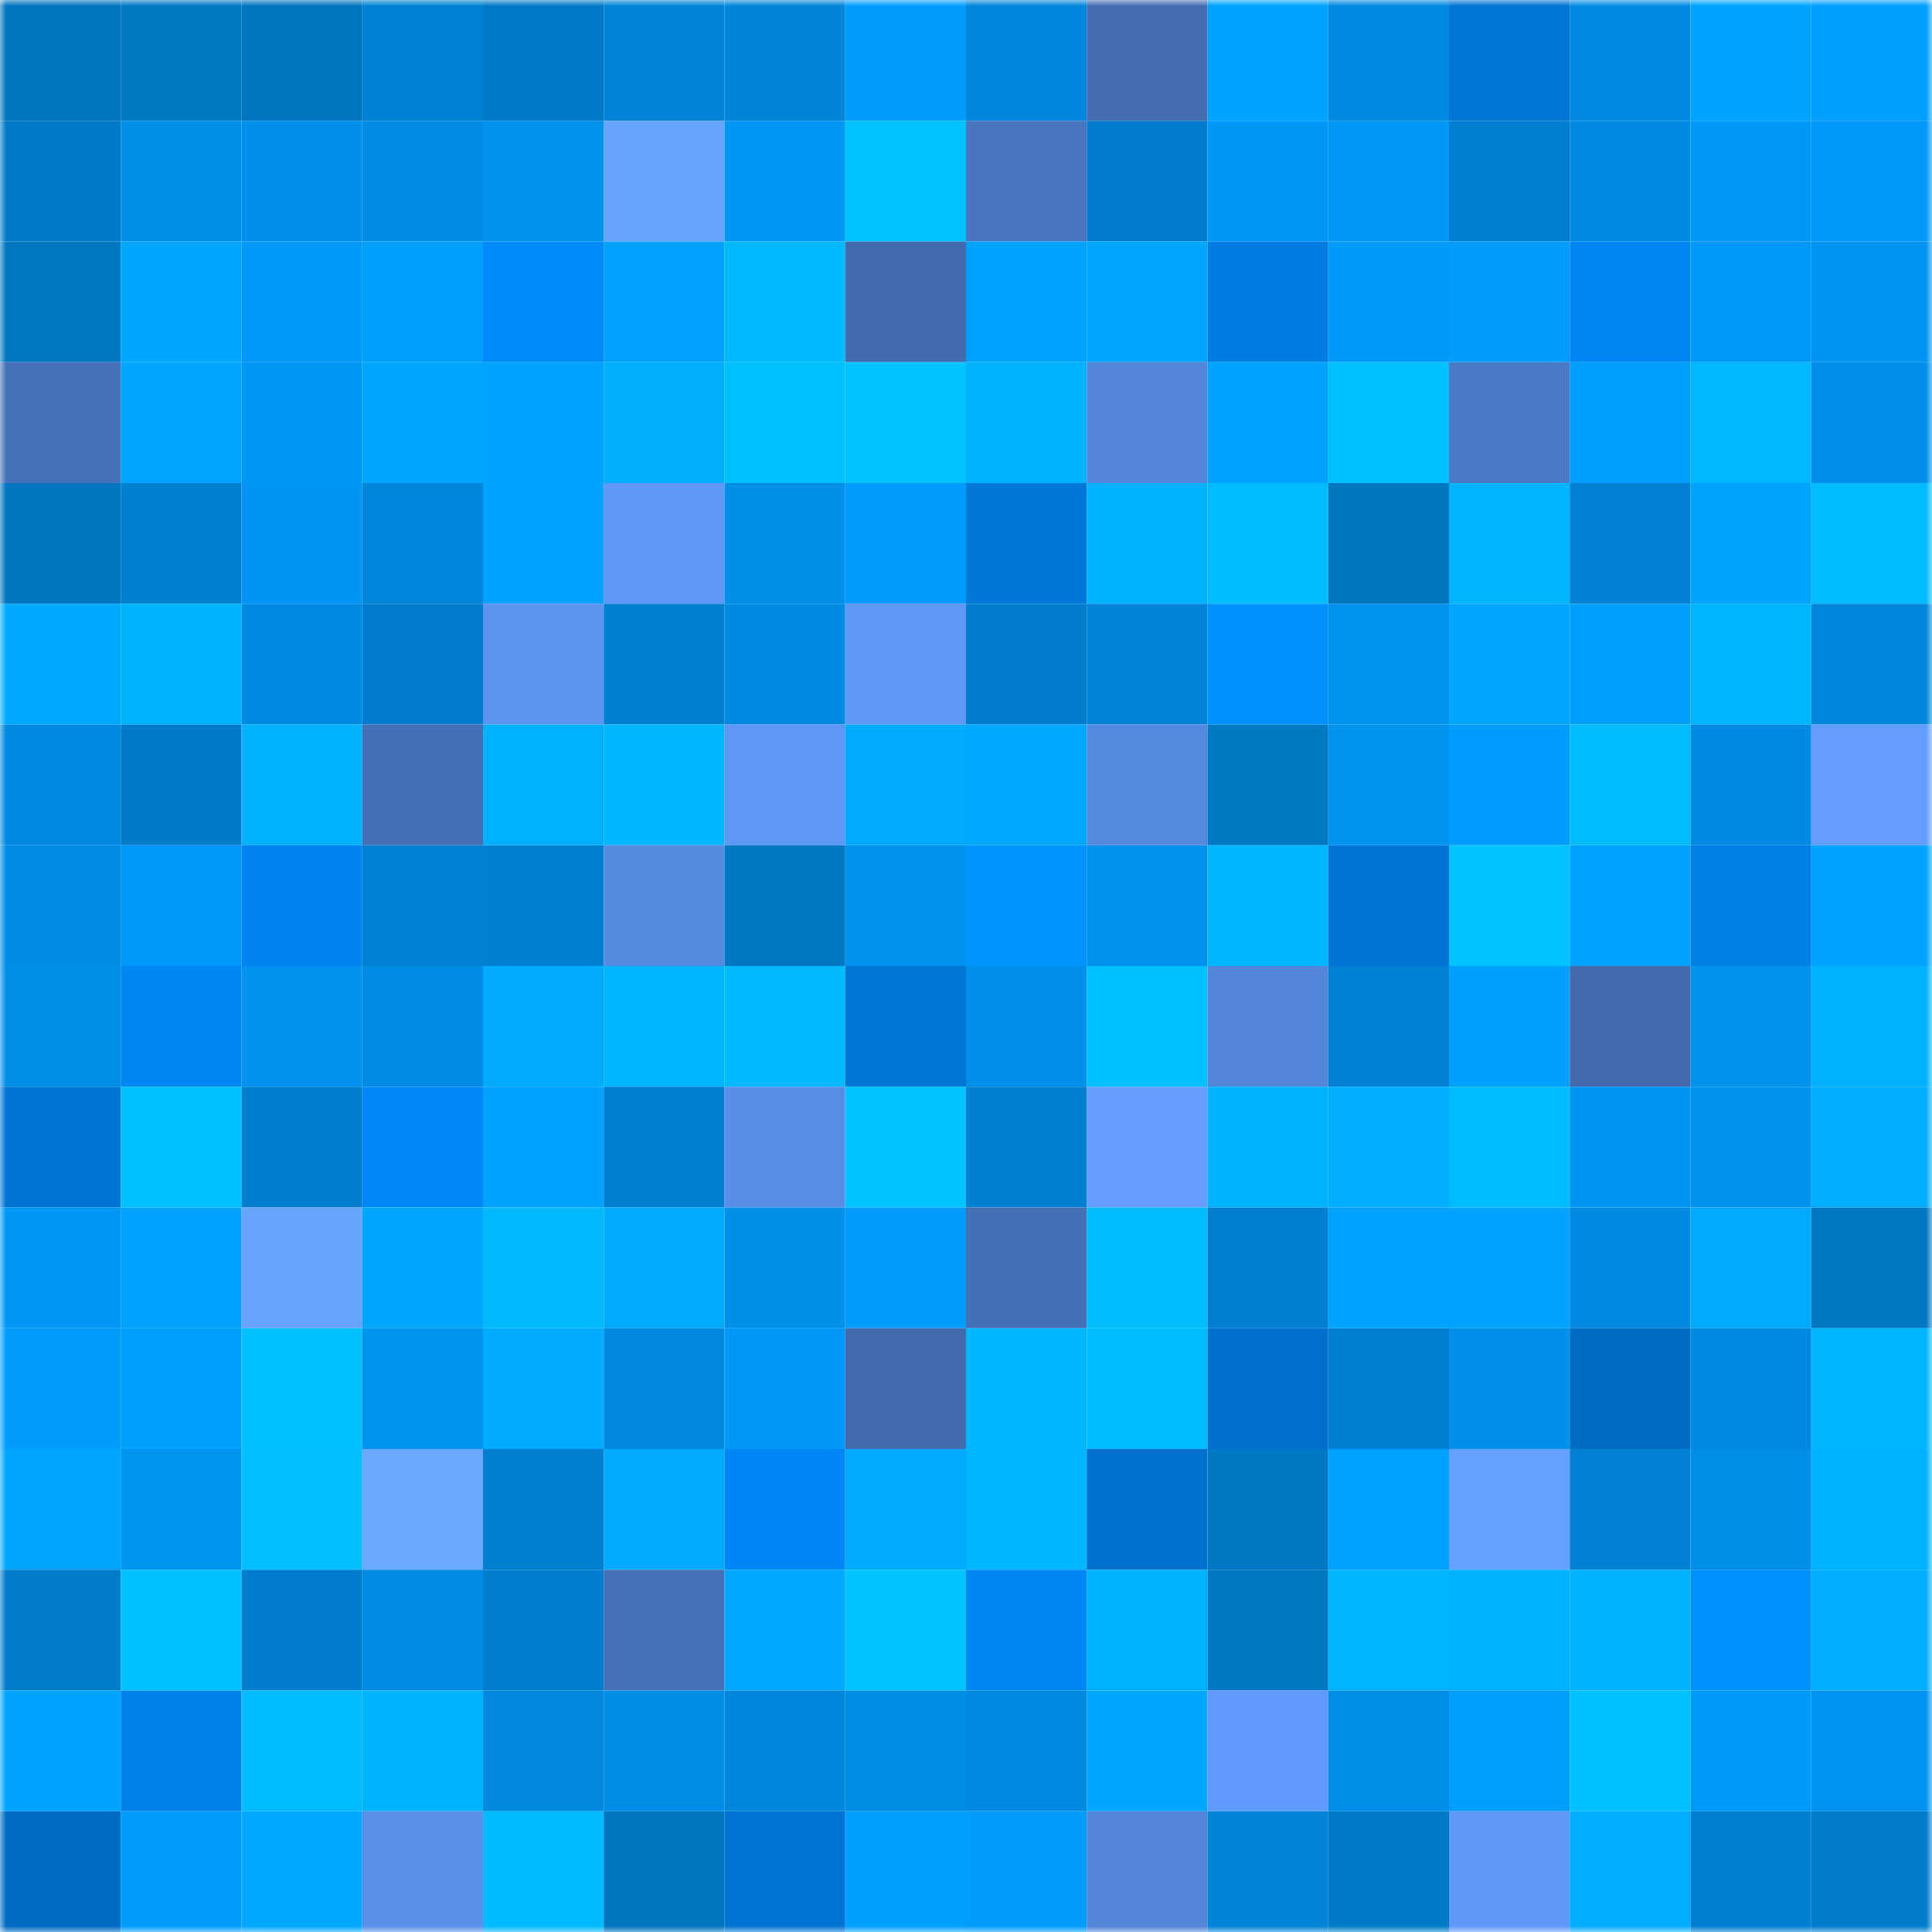 <svg viewBox="0 0 160 160" fill="none" role="img" xmlns="http://www.w3.org/2000/svg" width="240" height="240" name="ens%2Cdogeneiro.eth"><mask id="920976591" mask-type="alpha" maskUnits="userSpaceOnUse" x="0" y="0" width="160" height="160"><rect width="160" height="160" fill="#FFFFFF"></rect></mask><g mask="url(#920976591)"><rect x="0" y="0" width="10" height="10" fill="#0075bf"></rect><rect x="10" y="0" width="10" height="10" fill="#0079c5"></rect><rect x="20" y="0" width="10" height="10" fill="#0075bf"></rect><rect x="30" y="0" width="10" height="10" fill="#0082d4"></rect><rect x="40" y="0" width="10" height="10" fill="#007ac7"></rect><rect x="50" y="0" width="10" height="10" fill="#0084d7"></rect><rect x="60" y="0" width="10" height="10" fill="#0085d9"></rect><rect x="70" y="0" width="10" height="10" fill="#009cfe"></rect><rect x="80" y="0" width="10" height="10" fill="#0086dc"></rect><rect x="90" y="0" width="10" height="10" fill="#446db2"></rect><rect x="100" y="0" width="10" height="10" fill="#00a2ff"></rect><rect x="110" y="0" width="10" height="10" fill="#0089e0"></rect><rect x="120" y="0" width="10" height="10" fill="#0076d5"></rect><rect x="130" y="0" width="10" height="10" fill="#008be3"></rect><rect x="140" y="0" width="10" height="10" fill="#00a3ff"></rect><rect x="150" y="0" width="10" height="10" fill="#009eff"></rect><rect x="0" y="10" width="10" height="10" fill="#0079c6"></rect><rect x="10" y="10" width="10" height="10" fill="#008fe9"></rect><rect x="20" y="10" width="10" height="10" fill="#0090eb"></rect><rect x="30" y="10" width="10" height="10" fill="#008ce4"></rect><rect x="40" y="10" width="10" height="10" fill="#0091ee"></rect><rect x="50" y="10" width="10" height="10" fill="#66a4ff"></rect><rect x="60" y="10" width="10" height="10" fill="#0096f5"></rect><rect x="70" y="10" width="10" height="10" fill="#00c3ff"></rect><rect x="80" y="10" width="10" height="10" fill="#4974be"></rect><rect x="90" y="10" width="10" height="10" fill="#007ecd"></rect><rect x="100" y="10" width="10" height="10" fill="#0097f7"></rect><rect x="110" y="10" width="10" height="10" fill="#0098f8"></rect><rect x="120" y="10" width="10" height="10" fill="#007fd0"></rect><rect x="130" y="10" width="10" height="10" fill="#008be3"></rect><rect x="140" y="10" width="10" height="10" fill="#0098f8"></rect><rect x="150" y="10" width="10" height="10" fill="#0099fa"></rect><rect x="0" y="20" width="10" height="10" fill="#0077c2"></rect><rect x="10" y="20" width="10" height="10" fill="#00a7ff"></rect><rect x="20" y="20" width="10" height="10" fill="#0098f9"></rect><rect x="30" y="20" width="10" height="10" fill="#009fff"></rect><rect x="40" y="20" width="10" height="10" fill="#008afa"></rect><rect x="50" y="20" width="10" height="10" fill="#00a1ff"></rect><rect x="60" y="20" width="10" height="10" fill="#00b9ff"></rect><rect x="70" y="20" width="10" height="10" fill="#436baf"></rect><rect x="80" y="20" width="10" height="10" fill="#00a2ff"></rect><rect x="90" y="20" width="10" height="10" fill="#00a5ff"></rect><rect x="100" y="20" width="10" height="10" fill="#007ce2"></rect><rect x="110" y="20" width="10" height="10" fill="#009afc"></rect><rect x="120" y="20" width="10" height="10" fill="#009dff"></rect><rect x="130" y="20" width="10" height="10" fill="#0086f2"></rect><rect x="140" y="20" width="10" height="10" fill="#0099fa"></rect><rect x="150" y="20" width="10" height="10" fill="#0094f2"></rect><rect x="0" y="30" width="10" height="10" fill="#4772b9"></rect><rect x="10" y="30" width="10" height="10" fill="#00a5ff"></rect><rect x="20" y="30" width="10" height="10" fill="#0097f7"></rect><rect x="30" y="30" width="10" height="10" fill="#00a7ff"></rect><rect x="40" y="30" width="10" height="10" fill="#00a3ff"></rect><rect x="50" y="30" width="10" height="10" fill="#00b0ff"></rect><rect x="60" y="30" width="10" height="10" fill="#00bfff"></rect><rect x="70" y="30" width="10" height="10" fill="#00c3ff"></rect><rect x="80" y="30" width="10" height="10" fill="#00b2ff"></rect><rect x="90" y="30" width="10" height="10" fill="#5385d8"></rect><rect x="100" y="30" width="10" height="10" fill="#00a3ff"></rect><rect x="110" y="30" width="10" height="10" fill="#00bfff"></rect><rect x="120" y="30" width="10" height="10" fill="#4b79c5"></rect><rect x="130" y="30" width="10" height="10" fill="#009fff"></rect><rect x="140" y="30" width="10" height="10" fill="#00b8ff"></rect><rect x="150" y="30" width="10" height="10" fill="#008fea"></rect><rect x="0" y="40" width="10" height="10" fill="#0076c1"></rect><rect x="10" y="40" width="10" height="10" fill="#0080d1"></rect><rect x="20" y="40" width="10" height="10" fill="#0095f4"></rect><rect x="30" y="40" width="10" height="10" fill="#0087dc"></rect><rect x="40" y="40" width="10" height="10" fill="#00a3ff"></rect><rect x="50" y="40" width="10" height="10" fill="#5e97f6"></rect><rect x="60" y="40" width="10" height="10" fill="#008fe9"></rect><rect x="70" y="40" width="10" height="10" fill="#009cfe"></rect><rect x="80" y="40" width="10" height="10" fill="#0078d9"></rect><rect x="90" y="40" width="10" height="10" fill="#00b1ff"></rect><rect x="100" y="40" width="10" height="10" fill="#00bdff"></rect><rect x="110" y="40" width="10" height="10" fill="#0076c0"></rect><rect x="120" y="40" width="10" height="10" fill="#00b4ff"></rect><rect x="130" y="40" width="10" height="10" fill="#0081d3"></rect><rect x="140" y="40" width="10" height="10" fill="#00a4ff"></rect><rect x="150" y="40" width="10" height="10" fill="#00bbff"></rect><rect x="0" y="50" width="10" height="10" fill="#00a9ff"></rect><rect x="10" y="50" width="10" height="10" fill="#00b3ff"></rect><rect x="20" y="50" width="10" height="10" fill="#0089e0"></rect><rect x="30" y="50" width="10" height="10" fill="#007dcc"></rect><rect x="40" y="50" width="10" height="10" fill="#5c94f1"></rect><rect x="50" y="50" width="10" height="10" fill="#007fcf"></rect><rect x="60" y="50" width="10" height="10" fill="#008be3"></rect><rect x="70" y="50" width="10" height="10" fill="#5e97f6"></rect><rect x="80" y="50" width="10" height="10" fill="#007ecd"></rect><rect x="90" y="50" width="10" height="10" fill="#0085d9"></rect><rect x="100" y="50" width="10" height="10" fill="#0091ff"></rect><rect x="110" y="50" width="10" height="10" fill="#0093f0"></rect><rect x="120" y="50" width="10" height="10" fill="#00a6ff"></rect><rect x="130" y="50" width="10" height="10" fill="#00a0ff"></rect><rect x="140" y="50" width="10" height="10" fill="#00b5ff"></rect><rect x="150" y="50" width="10" height="10" fill="#0086da"></rect><rect x="0" y="60" width="10" height="10" fill="#0089e0"></rect><rect x="10" y="60" width="10" height="10" fill="#007bc9"></rect><rect x="20" y="60" width="10" height="10" fill="#00b1ff"></rect><rect x="30" y="60" width="10" height="10" fill="#456fb4"></rect><rect x="40" y="60" width="10" height="10" fill="#00b1ff"></rect><rect x="50" y="60" width="10" height="10" fill="#00b5ff"></rect><rect x="60" y="60" width="10" height="10" fill="#5e97f6"></rect><rect x="70" y="60" width="10" height="10" fill="#00aaff"></rect><rect x="80" y="60" width="10" height="10" fill="#00a8ff"></rect><rect x="90" y="60" width="10" height="10" fill="#5589df"></rect><rect x="100" y="60" width="10" height="10" fill="#0079c5"></rect><rect x="110" y="60" width="10" height="10" fill="#0093f0"></rect><rect x="120" y="60" width="10" height="10" fill="#009cff"></rect><rect x="130" y="60" width="10" height="10" fill="#00bcff"></rect><rect x="140" y="60" width="10" height="10" fill="#008ae2"></rect><rect x="150" y="60" width="10" height="10" fill="#629dff"></rect><rect x="0" y="70" width="10" height="10" fill="#008ce5"></rect><rect x="10" y="70" width="10" height="10" fill="#0098f9"></rect><rect x="20" y="70" width="10" height="10" fill="#0083ee"></rect><rect x="30" y="70" width="10" height="10" fill="#0082d4"></rect><rect x="40" y="70" width="10" height="10" fill="#0080d1"></rect><rect x="50" y="70" width="10" height="10" fill="#568ae1"></rect><rect x="60" y="70" width="10" height="10" fill="#0078c4"></rect><rect x="70" y="70" width="10" height="10" fill="#0092ee"></rect><rect x="80" y="70" width="10" height="10" fill="#0094ff"></rect><rect x="90" y="70" width="10" height="10" fill="#0091ed"></rect><rect x="100" y="70" width="10" height="10" fill="#00b7ff"></rect><rect x="110" y="70" width="10" height="10" fill="#0075d3"></rect><rect x="120" y="70" width="10" height="10" fill="#00c2ff"></rect><rect x="130" y="70" width="10" height="10" fill="#00a3ff"></rect><rect x="140" y="70" width="10" height="10" fill="#007fe6"></rect><rect x="150" y="70" width="10" height="10" fill="#00a3ff"></rect><rect x="0" y="80" width="10" height="10" fill="#008ee8"></rect><rect x="10" y="80" width="10" height="10" fill="#0087f4"></rect><rect x="20" y="80" width="10" height="10" fill="#0092ee"></rect><rect x="30" y="80" width="10" height="10" fill="#008ce4"></rect><rect x="40" y="80" width="10" height="10" fill="#00aaff"></rect><rect x="50" y="80" width="10" height="10" fill="#00b5ff"></rect><rect x="60" y="80" width="10" height="10" fill="#00b9ff"></rect><rect x="70" y="80" width="10" height="10" fill="#0076d5"></rect><rect x="80" y="80" width="10" height="10" fill="#008fea"></rect><rect x="90" y="80" width="10" height="10" fill="#00c0ff"></rect><rect x="100" y="80" width="10" height="10" fill="#5385d9"></rect><rect x="110" y="80" width="10" height="10" fill="#0082d4"></rect><rect x="120" y="80" width="10" height="10" fill="#00a0ff"></rect><rect x="130" y="80" width="10" height="10" fill="#426aac"></rect><rect x="140" y="80" width="10" height="10" fill="#0091ec"></rect><rect x="150" y="80" width="10" height="10" fill="#00b2ff"></rect><rect x="0" y="90" width="10" height="10" fill="#0074d2"></rect><rect x="10" y="90" width="10" height="10" fill="#00c0ff"></rect><rect x="20" y="90" width="10" height="10" fill="#007ece"></rect><rect x="30" y="90" width="10" height="10" fill="#0088f7"></rect><rect x="40" y="90" width="10" height="10" fill="#00a2ff"></rect><rect x="50" y="90" width="10" height="10" fill="#007fcf"></rect><rect x="60" y="90" width="10" height="10" fill="#588ee7"></rect><rect x="70" y="90" width="10" height="10" fill="#00c3ff"></rect><rect x="80" y="90" width="10" height="10" fill="#0080d1"></rect><rect x="90" y="90" width="10" height="10" fill="#629dff"></rect><rect x="100" y="90" width="10" height="10" fill="#00b1ff"></rect><rect x="110" y="90" width="10" height="10" fill="#00aeff"></rect><rect x="120" y="90" width="10" height="10" fill="#00bbff"></rect><rect x="130" y="90" width="10" height="10" fill="#0095f3"></rect><rect x="140" y="90" width="10" height="10" fill="#0092ef"></rect><rect x="150" y="90" width="10" height="10" fill="#00adff"></rect><rect x="0" y="100" width="10" height="10" fill="#0097f7"></rect><rect x="10" y="100" width="10" height="10" fill="#00a2ff"></rect><rect x="20" y="100" width="10" height="10" fill="#66a4ff"></rect><rect x="30" y="100" width="10" height="10" fill="#00a7ff"></rect><rect x="40" y="100" width="10" height="10" fill="#00b9ff"></rect><rect x="50" y="100" width="10" height="10" fill="#00abff"></rect><rect x="60" y="100" width="10" height="10" fill="#008fe9"></rect><rect x="70" y="100" width="10" height="10" fill="#009cfe"></rect><rect x="80" y="100" width="10" height="10" fill="#4670b6"></rect><rect x="90" y="100" width="10" height="10" fill="#00bbff"></rect><rect x="100" y="100" width="10" height="10" fill="#007ecf"></rect><rect x="110" y="100" width="10" height="10" fill="#00a3ff"></rect><rect x="120" y="100" width="10" height="10" fill="#00a3ff"></rect><rect x="130" y="100" width="10" height="10" fill="#008be3"></rect><rect x="140" y="100" width="10" height="10" fill="#00abff"></rect><rect x="150" y="100" width="10" height="10" fill="#0077c2"></rect><rect x="0" y="110" width="10" height="10" fill="#009dff"></rect><rect x="10" y="110" width="10" height="10" fill="#00a0ff"></rect><rect x="20" y="110" width="10" height="10" fill="#00bfff"></rect><rect x="30" y="110" width="10" height="10" fill="#0093f0"></rect><rect x="40" y="110" width="10" height="10" fill="#00aaff"></rect><rect x="50" y="110" width="10" height="10" fill="#0089df"></rect><rect x="60" y="110" width="10" height="10" fill="#0098f8"></rect><rect x="70" y="110" width="10" height="10" fill="#436baf"></rect><rect x="80" y="110" width="10" height="10" fill="#00b6ff"></rect><rect x="90" y="110" width="10" height="10" fill="#00bbff"></rect><rect x="100" y="110" width="10" height="10" fill="#0070cc"></rect><rect x="110" y="110" width="10" height="10" fill="#007fd0"></rect><rect x="120" y="110" width="10" height="10" fill="#008fea"></rect><rect x="130" y="110" width="10" height="10" fill="#006bc2"></rect><rect x="140" y="110" width="10" height="10" fill="#0089e0"></rect><rect x="150" y="110" width="10" height="10" fill="#00b6ff"></rect><rect x="0" y="120" width="10" height="10" fill="#00a5ff"></rect><rect x="10" y="120" width="10" height="10" fill="#0094f1"></rect><rect x="20" y="120" width="10" height="10" fill="#00beff"></rect><rect x="30" y="120" width="10" height="10" fill="#69a9ff"></rect><rect x="40" y="120" width="10" height="10" fill="#007fd0"></rect><rect x="50" y="120" width="10" height="10" fill="#00abff"></rect><rect x="60" y="120" width="10" height="10" fill="#0087f5"></rect><rect x="70" y="120" width="10" height="10" fill="#00aaff"></rect><rect x="80" y="120" width="10" height="10" fill="#00b6ff"></rect><rect x="90" y="120" width="10" height="10" fill="#0071cc"></rect><rect x="100" y="120" width="10" height="10" fill="#0078c4"></rect><rect x="110" y="120" width="10" height="10" fill="#00a2ff"></rect><rect x="120" y="120" width="10" height="10" fill="#64a0ff"></rect><rect x="130" y="120" width="10" height="10" fill="#0081d3"></rect><rect x="140" y="120" width="10" height="10" fill="#008ee8"></rect><rect x="150" y="120" width="10" height="10" fill="#00b2ff"></rect><rect x="0" y="130" width="10" height="10" fill="#007ccb"></rect><rect x="10" y="130" width="10" height="10" fill="#00c0ff"></rect><rect x="20" y="130" width="10" height="10" fill="#007ecd"></rect><rect x="30" y="130" width="10" height="10" fill="#008ce4"></rect><rect x="40" y="130" width="10" height="10" fill="#007ece"></rect><rect x="50" y="130" width="10" height="10" fill="#4670b7"></rect><rect x="60" y="130" width="10" height="10" fill="#00a9ff"></rect><rect x="70" y="130" width="10" height="10" fill="#00c3ff"></rect><rect x="80" y="130" width="10" height="10" fill="#0087f4"></rect><rect x="90" y="130" width="10" height="10" fill="#00b1ff"></rect><rect x="100" y="130" width="10" height="10" fill="#0077c3"></rect><rect x="110" y="130" width="10" height="10" fill="#00b5ff"></rect><rect x="120" y="130" width="10" height="10" fill="#00b1ff"></rect><rect x="130" y="130" width="10" height="10" fill="#00b2ff"></rect><rect x="140" y="130" width="10" height="10" fill="#0091ff"></rect><rect x="150" y="130" width="10" height="10" fill="#00adff"></rect><rect x="0" y="140" width="10" height="10" fill="#00a3ff"></rect><rect x="10" y="140" width="10" height="10" fill="#0082ec"></rect><rect x="20" y="140" width="10" height="10" fill="#00bcff"></rect><rect x="30" y="140" width="10" height="10" fill="#00b3ff"></rect><rect x="40" y="140" width="10" height="10" fill="#0089df"></rect><rect x="50" y="140" width="10" height="10" fill="#008de7"></rect><rect x="60" y="140" width="10" height="10" fill="#0086da"></rect><rect x="70" y="140" width="10" height="10" fill="#008de6"></rect><rect x="80" y="140" width="10" height="10" fill="#0089e0"></rect><rect x="90" y="140" width="10" height="10" fill="#00a7ff"></rect><rect x="100" y="140" width="10" height="10" fill="#609afc"></rect><rect x="110" y="140" width="10" height="10" fill="#008ee8"></rect><rect x="120" y="140" width="10" height="10" fill="#009eff"></rect><rect x="130" y="140" width="10" height="10" fill="#00c1ff"></rect><rect x="140" y="140" width="10" height="10" fill="#009afc"></rect><rect x="150" y="140" width="10" height="10" fill="#0094f2"></rect><rect x="0" y="150" width="10" height="10" fill="#006bc2"></rect><rect x="10" y="150" width="10" height="10" fill="#009dff"></rect><rect x="20" y="150" width="10" height="10" fill="#00a8ff"></rect><rect x="30" y="150" width="10" height="10" fill="#598fe9"></rect><rect x="40" y="150" width="10" height="10" fill="#00baff"></rect><rect x="50" y="150" width="10" height="10" fill="#0075bf"></rect><rect x="60" y="150" width="10" height="10" fill="#0074d3"></rect><rect x="70" y="150" width="10" height="10" fill="#00a0ff"></rect><rect x="80" y="150" width="10" height="10" fill="#009cfe"></rect><rect x="90" y="150" width="10" height="10" fill="#5385d8"></rect><rect x="100" y="150" width="10" height="10" fill="#0084d7"></rect><rect x="110" y="150" width="10" height="10" fill="#007bc8"></rect><rect x="120" y="150" width="10" height="10" fill="#5f98f8"></rect><rect x="130" y="150" width="10" height="10" fill="#00adff"></rect><rect x="140" y="150" width="10" height="10" fill="#007ecf"></rect><rect x="150" y="150" width="10" height="10" fill="#007cca"></rect></g></svg>